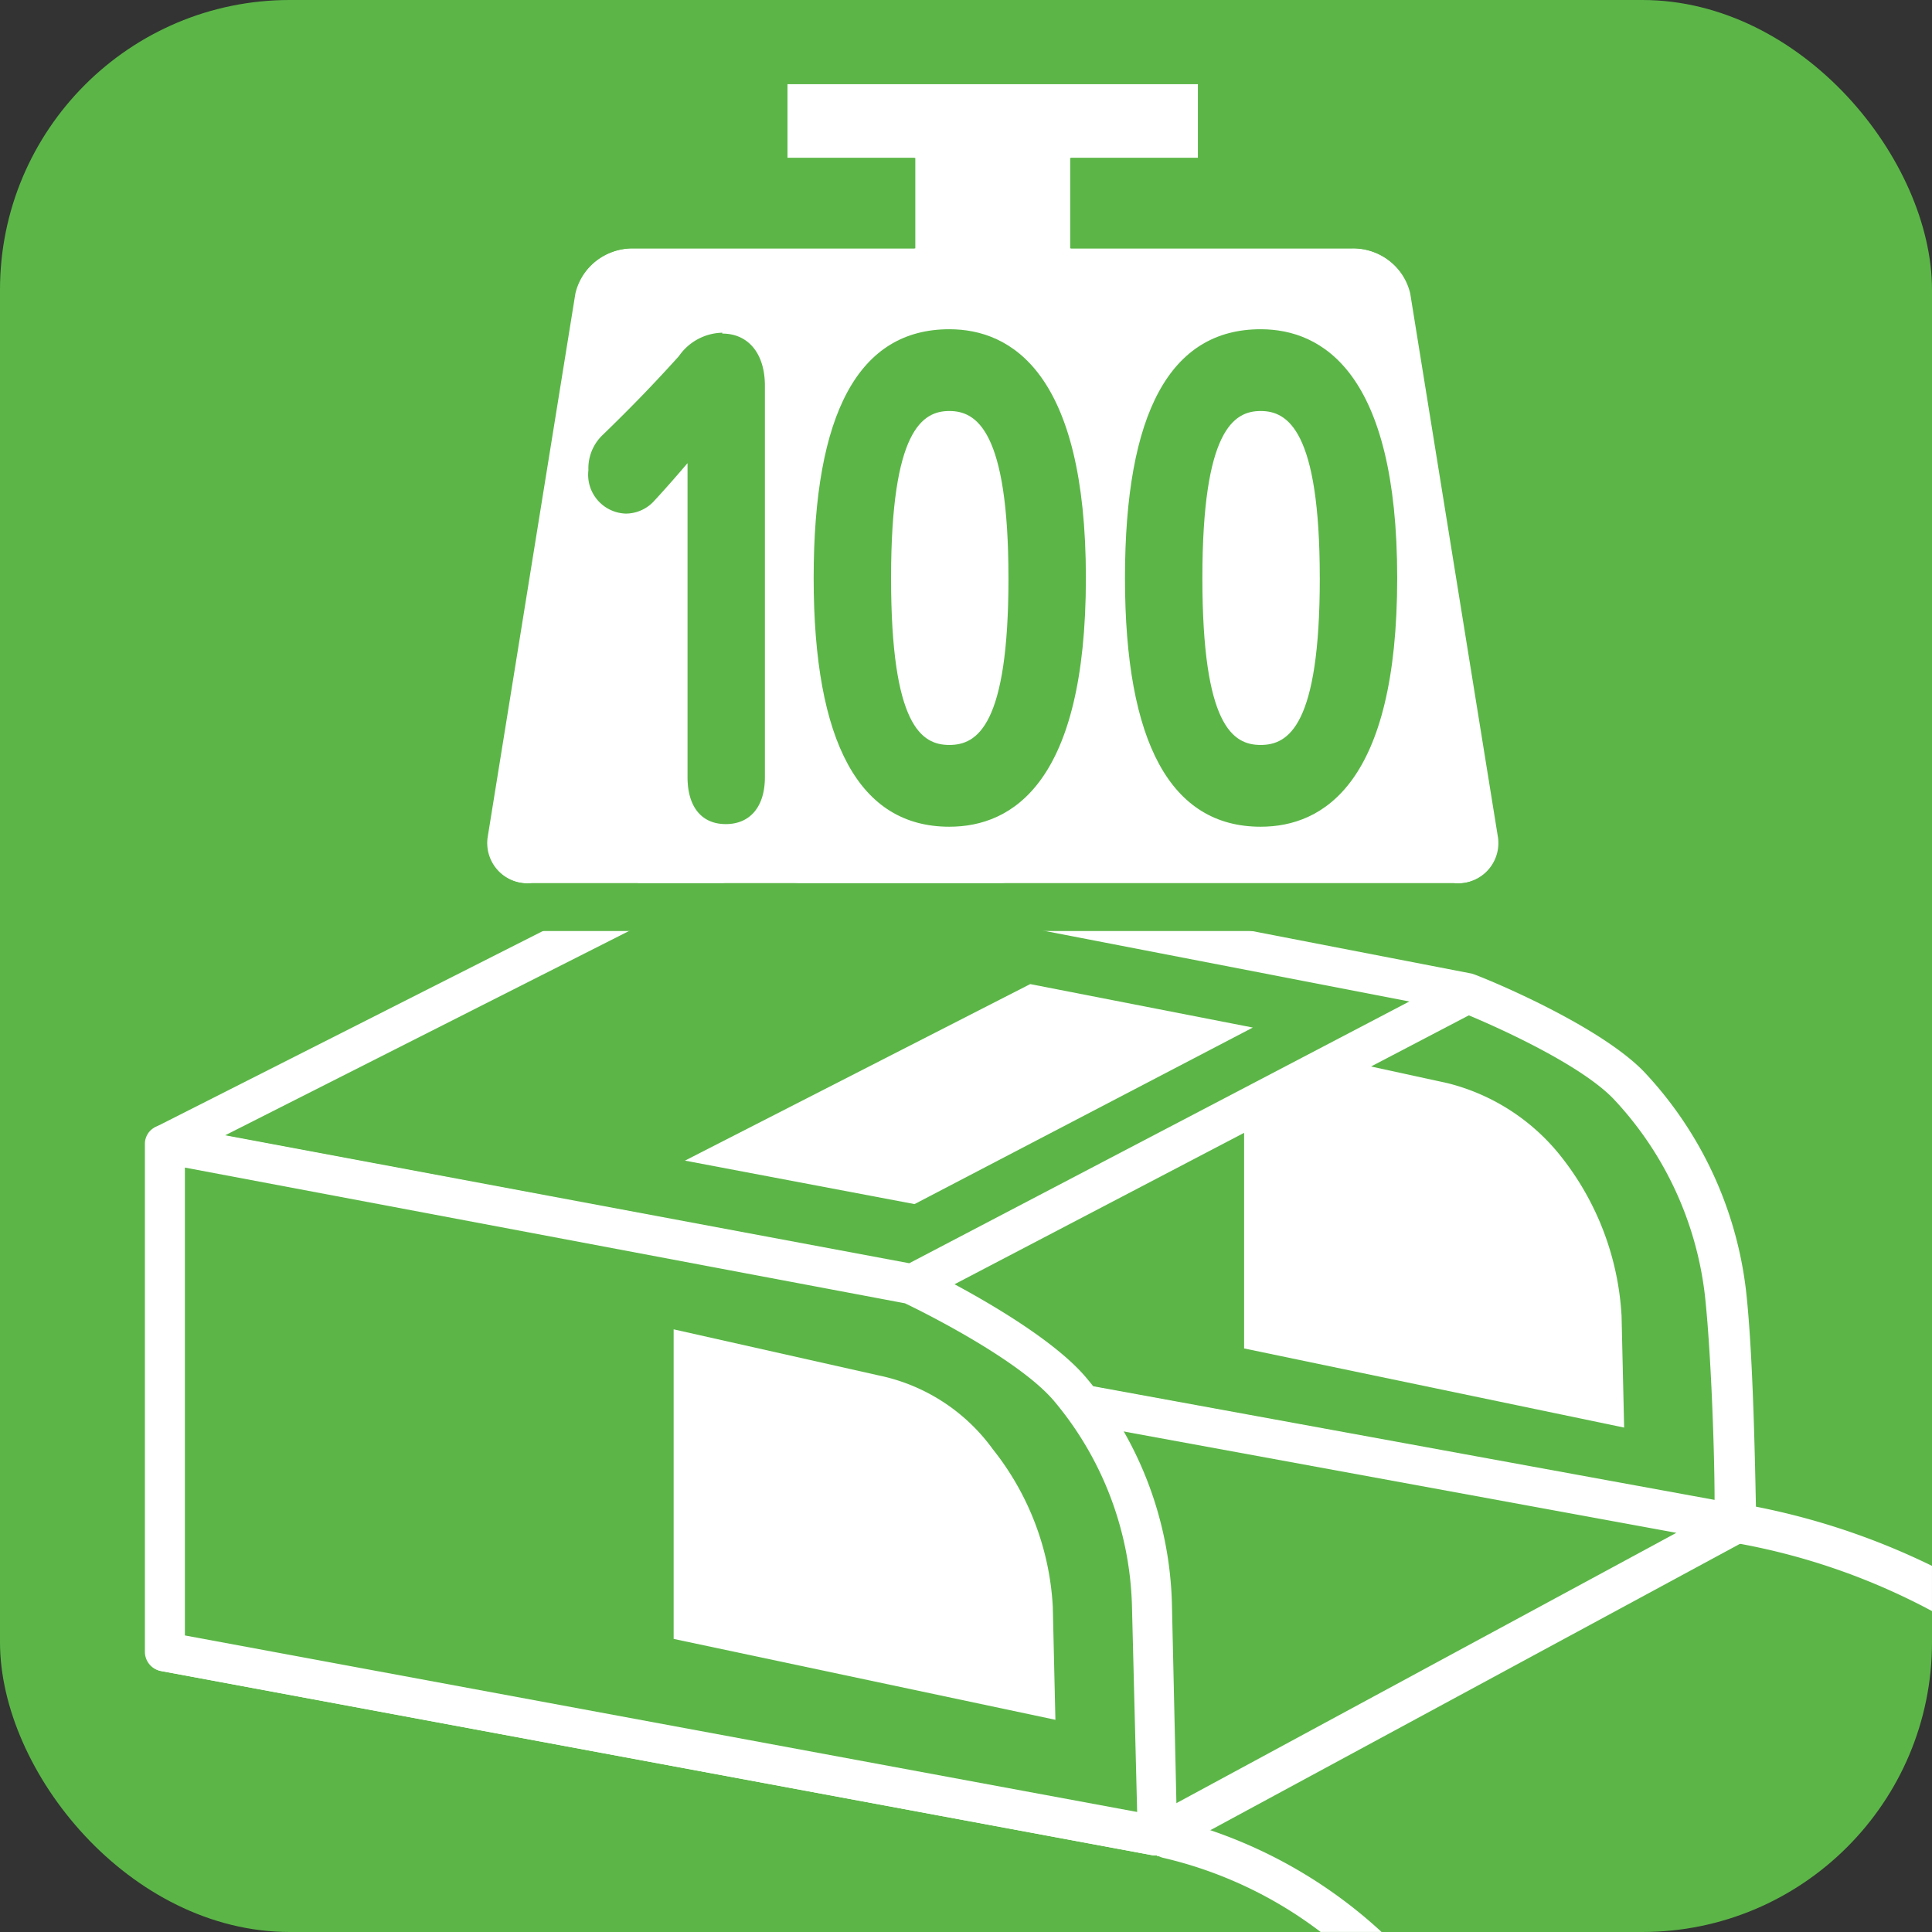 <svg viewBox="0 0 80 80" height="80" width="80" xmlns:xlink="http://www.w3.org/1999/xlink" xmlns="http://www.w3.org/2000/svg">
  <rect x="0" y="0" width="80" height="80" fill="#333333" stroke="none"/>
  <defs>
    <clipPath id="clip-path">
      <rect fill="#5bb647" transform="translate(266.821 162.424)" rx="12" height="80" width="80" id="mask"></rect>
    </clipPath>
  </defs>
  <g transform="translate(-266.821 -162.424)" id="icon">
    <g clip-path="url(#clip-path)" data-name="マスクグループ 146" id="マスクグループ_146">
      <rect fill="#5bb647" transform="translate(266.821 162.424)" rx="12" height="80" width="80" id="bg"></rect>
      <g transform="translate(272.821 163.85)" id="_レイヤー_1-2">
        <g transform="translate(0 0)" data-name="グループ 3342" id="グループ_3342">
          <g transform="translate(0 33.048)" data-name="グループ 3338" id="グループ_3338">
            <g transform="translate(23.334)" data-name="グループ 3334" id="グループ_3334">
              <path fill="#5bb647" transform="translate(-5.882 -8.599)" d="M48.373,37.2,6.71,29.565,7.214,9.4l30.1,5.834s4.825,1.909,6.626,3.817a14.66,14.66,0,0,1,4,8.606c.36,3.169.4,9.543.4,9.543Z" data-name="パス 14449" id="パス_14449"></path>
              <path fill="#fff" transform="translate(-6.48 -9.177)" d="M48.971,38.607h-.144L7.164,30.973a.848.848,0,0,1-.684-.828l.5-20.165a.708.708,0,0,1,.324-.612.9.9,0,0,1,.684-.18L38.1,15.02c.36.108,5.149,2.053,7.094,4.033a15.913,15.913,0,0,1,4.249,9.074c.36,3.169.4,9.363.432,9.615a.9.9,0,0,1-.288.648.884.884,0,0,1-.54.18ZM8.172,29.5l39.971,7.31c0-1.909-.144-6.122-.4-8.462a14.258,14.258,0,0,0-3.781-8.138c-1.656-1.728-6.3-3.6-6.338-3.6L8.641,10.987,8.208,29.5Z" data-name="パス 14450" id="パス_14450"></path>
            </g>
            <path fill="#fff" transform="translate(32.876 -3.007)" d="M28.268,23a11.662,11.662,0,0,0-2.485-6.554,8.669,8.669,0,0,0-4.717-3.061L12.64,11.55V24.369l15.736,3.277-.108-4.681Z" data-name="パス 14451" id="パス_14451"></path>
            <g transform="translate(0.031 0.038)" data-name="グループ 3335" id="グループ_3335">
              <path fill="#5bb647" transform="translate(0.568 -8.61)" d="M54.173,15.244,24.068,9.41.23,21.473l30.932,5.8Z" data-name="パス 14452" id="パス_14452"></path>
              <path fill="#fff" transform="translate(-0.008 -9.188)" d="M31.738,28.641h-.144L.662,22.843a.764.764,0,0,1-.648-.684.772.772,0,0,1,.432-.828L24.284,9.267a1.581,1.581,0,0,1,.54-.072l30.1,5.834a.808.808,0,0,1,.216,1.512L32.135,28.569a1.4,1.4,0,0,1-.4.108ZM3.327,21.691l28.3,5.293L52.336,16.145,24.789,10.816,3.291,21.691Z" data-name="パス 14453" id="パス_14453"></path>
            </g>
            <g transform="translate(0.02 20.19)" data-name="グループ 3336" id="グループ_3336">
              <path fill="#5bb647" transform="translate(0.578 -14.198)" d="M23.6,15.01l41.627,7.6L41.317,35.536.23,27.9Z" data-name="パス 14454" id="パス_14454"></path>
              <path fill="#fff" transform="translate(-0.006 -14.784)" d="M41.9,36.951h-.144L.67,29.316a.8.8,0,0,1-.648-.684.773.773,0,0,1,.4-.828l23.37-12.927a1,1,0,0,1,.54-.072l41.663,7.634a.8.8,0,0,1,.648.684.772.772,0,0,1-.432.828L42.3,36.879a1.4,1.4,0,0,1-.4.108ZM3.19,28.128l38.566,7.166L63.4,23.591,24.328,16.425,3.19,28.128Z" data-name="パス 14455" id="パス_14455"></path>
            </g>
            <g transform="translate(0 12.099)" data-name="グループ 3337" id="グループ_3337">
              <path fill="#5bb647" transform="translate(0.598 -11.959)" d="M41.317,41.388.23,33.754V12.76l30.932,5.8s4.825,2.3,6.554,4.357A14.44,14.44,0,0,1,41.1,31.809c.072,3.2.216,9.579.216,9.579Z" data-name="パス 14456" id="パス_14456"></path>
              <path fill="#fff" transform="translate(0 -12.537)" d="M41.915,42.795h-.144L.684,35.161A.81.81,0,0,1,0,34.369V13.339a.769.769,0,0,1,.288-.612.9.9,0,0,1,.684-.18l30.932,5.8a.356.356,0,0,1,.216.072c.216.108,5.005,2.413,6.842,4.573a15.147,15.147,0,0,1,3.565,9.4l.216,9.579a.9.9,0,0,1-.288.648.885.885,0,0,1-.54.18ZM1.656,33.684l39.431,7.31-.216-8.57A13.745,13.745,0,0,0,37.666,24c-1.44-1.728-5.509-3.745-6.194-4.069L1.656,14.311Z" data-name="パス 14457" id="パス_14457"></path>
            </g>
            <path fill="#fff" transform="translate(16.152 -4.645)" d="M15.717,20.03l14.008-7.31-9.218-1.8L6.21,18.23Z" data-name="パス 14458" id="パス_14458"></path>
            <path fill="#fff" transform="translate(15.814 5.681)" d="M21.78,26.377A11.455,11.455,0,0,0,19.3,19.859,7.769,7.769,0,0,0,14.578,16.8L6.08,14.89V27.709l15.808,3.349-.108-4.681Z" data-name="パス 14459" id="パス_14459"></path>
          </g>
          <g transform="translate(12.119)" data-name="グループ 3341" id="グループ_3341">
            <g data-name="グループ 3339" id="グループ_3339">
              <path fill="#fff" transform="translate(-1.889 1.483)" d="M33.378,3.631V.57h-17V3.631h5.293V7.376H10.007A2.422,2.422,0,0,0,7.595,9.248L3.958,31.79a1.674,1.674,0,0,0,1.836,1.873H44a1.693,1.693,0,0,0,1.836-1.873L42.2,9.248a2.491,2.491,0,0,0-2.413-1.873H28.12V3.631h5.293Z" data-name="パス 14460" id="パス_14460"></path>
              <path fill="#5bb647" transform="translate(-3.365 0)" d="M34.854,2.053V5.113H29.561V8.858H41.228a2.422,2.422,0,0,1,2.413,1.873l3.637,22.542a1.674,1.674,0,0,1-1.836,1.873H7.235A1.693,1.693,0,0,1,5.4,33.273L9.035,10.731a2.491,2.491,0,0,1,2.413-1.873H23.115V5.113H17.822V2.053h17M36.871,0H15.805V6.806H11.484a4.5,4.5,0,0,0-4.429,3.565L3.418,32.913a3.474,3.474,0,0,0,.792,2.881,3.9,3.9,0,0,0,3.025,1.332H45.441a4.023,4.023,0,0,0,3.025-1.332,3.474,3.474,0,0,0,.792-2.881L45.621,10.371a4.467,4.467,0,0,0-4.429-3.565H36.871V0h0Z" data-name="パス 14461" id="パス_14461"></path>
            </g>
            <g transform="translate(6.246 12.207)" data-name="グループ 3340" id="グループ_3340">
              <path fill="#5bb647" transform="translate(-5.1 -3.286)" d="M10.645,3.43a2.242,2.242,0,0,0-1.8.972C7.837,5.519,6.936,6.455,5.712,7.643A1.907,1.907,0,0,0,5.1,9.12a1.61,1.61,0,0,0,1.548,1.8,1.593,1.593,0,0,0,1.188-.54c.5-.54.936-1.044,1.368-1.548v13c0,1.224.576,1.945,1.584,1.945s1.62-.72,1.62-1.945V5.627c0-1.332-.684-2.161-1.764-2.161Z" data-name="パス 14462" id="パス_14462"></path>
              <path fill="#5bb647" transform="translate(1.637 -3.39)" d="M13.308,3.39c-3.745,0-5.618,3.457-5.618,10.3s1.909,10.3,5.618,10.3c2.593,0,5.654-1.8,5.654-10.3S15.864,3.39,13.308,3.39Zm2.449,10.3c0,6.122-1.3,6.914-2.449,6.914s-2.413-.792-2.413-6.914,1.3-6.914,2.413-6.914S15.756,7.567,15.756,13.689Z" data-name="パス 14463" id="パス_14463"></path>
              <path fill="#5bb647" transform="translate(10.948 -3.39)" d="M16.888,3.39c-3.745,0-5.618,3.457-5.618,10.3s1.909,10.3,5.618,10.3c2.593,0,5.654-1.8,5.654-10.3S19.444,3.39,16.888,3.39Zm2.449,10.3c0,6.122-1.3,6.914-2.449,6.914s-2.413-.792-2.413-6.914,1.3-6.914,2.413-6.914S19.336,7.567,19.336,13.689Z" data-name="パス 14464" id="パス_14464"></path>
            </g>
          </g>
          <path fill="#fff" transform="translate(46.94 43.93)" d="M18.993,16.926a.82.82,0,0,0-.936.684.787.787,0,0,0,.72.9,27.28,27.28,0,0,1,8.282,2.845V19.483a29.5,29.5,0,0,0-8.066-2.593Z" data-name="パス 14465" id="パス_14465"></path>
          <path fill="#fff" transform="translate(30.007 53.372)" d="M12.52,20.556a.805.805,0,0,0-.972.648.814.814,0,0,0,.648.936A17.2,17.2,0,0,1,18.678,25.2H21.2A19.853,19.853,0,0,0,12.52,20.52Z" data-name="パス 14466" id="パス_14466"></path>
        </g>
      </g>
    </g>
  </g>
</svg>
